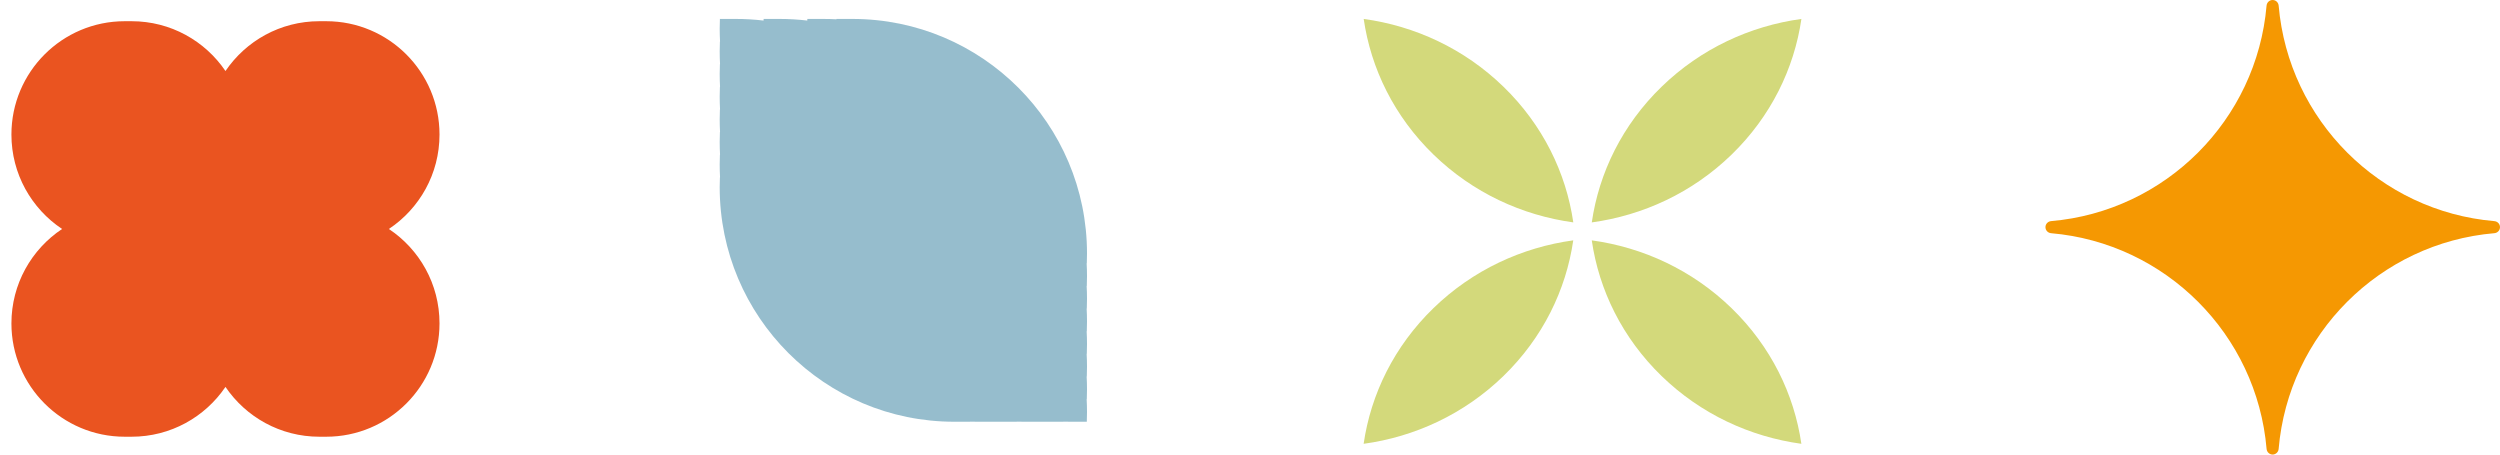 <svg width="132" height="24" viewBox="0 0 132 24" fill="none" xmlns="http://www.w3.org/2000/svg">
<path fill-rule="evenodd" clip-rule="evenodd" d="M0.603 7.104C0.603 9.185 1.666 11.018 3.278 12.09C1.666 13.162 0.603 14.995 0.603 17.076C0.603 20.38 3.282 23.059 6.586 23.059H6.949C9.011 23.059 10.829 22.016 11.905 20.429C12.981 22.016 14.799 23.059 16.861 23.059H17.223C20.528 23.059 23.206 20.38 23.206 17.076C23.206 14.994 22.144 13.162 20.532 12.09C22.144 11.018 23.206 9.185 23.206 7.104C23.206 3.799 20.527 1.12 17.223 1.12H16.861C14.799 1.12 12.981 2.163 11.905 3.75C10.829 2.163 9.011 1.12 6.949 1.12L6.586 1.12C3.282 1.12 0.603 3.799 0.603 7.104Z" fill="#EA5420"/>
<path fill-rule="evenodd" clip-rule="evenodd" d="M38.011 1C38.004 1.171 38 1.343 38 1.516C38 1.744 38.006 1.971 38.018 2.196L38.011 2.196C38.004 2.367 38 2.538 38 2.711C38 2.939 38.006 3.166 38.018 3.391L38.011 3.391C38.004 3.562 38 3.734 38 3.906C38 4.134 38.006 4.361 38.018 4.586L38.011 4.586C38.004 4.757 38 4.929 38 5.101C38 5.329 38.006 5.556 38.018 5.781L38.011 5.781C38.004 5.952 38 6.124 38 6.297C38 6.524 38.006 6.751 38.018 6.976L38.011 6.976C38.004 7.147 38 7.319 38 7.492C38 7.72 38.006 7.946 38.018 8.171L38.011 8.171C38.004 8.342 38 8.514 38 8.687C38 8.915 38.006 9.141 38.018 9.366L38.011 9.366L38.011 9.366H38.011C38.004 9.537 38 9.709 38 9.882C38 16.723 43.545 22.268 50.386 22.268H51.137C51.166 22.268 51.196 22.268 51.226 22.268L51.226 22.268L51.227 22.262C51.356 22.266 51.487 22.268 51.617 22.268H52.368L52.401 22.268L52.458 22.267L52.458 22.266C52.537 22.267 52.616 22.268 52.695 22.268H53.446L53.495 22.268L53.502 22.268H53.599C53.629 22.268 53.659 22.268 53.689 22.267L53.689 22.262C53.819 22.266 53.949 22.268 54.08 22.268H54.831L54.907 22.268C54.94 22.268 54.972 22.268 55.004 22.268H55.754L55.812 22.268H56.062C56.092 22.268 56.122 22.268 56.152 22.267L56.152 22.262C56.282 22.266 56.412 22.268 56.543 22.268H57.293C57.323 22.268 57.353 22.268 57.383 22.268C57.383 22.268 57.383 22.268 57.383 22.267C57.383 22.267 57.383 22.267 57.383 22.267C57.39 22.097 57.394 21.925 57.394 21.752C57.394 21.524 57.387 21.298 57.375 21.073L57.383 21.073C57.39 20.902 57.394 20.73 57.394 20.557C57.394 20.329 57.387 20.102 57.375 19.878L57.383 19.878C57.39 19.706 57.394 19.535 57.394 19.362C57.394 19.134 57.387 18.907 57.375 18.682L57.383 18.682C57.39 18.511 57.394 18.339 57.394 18.167C57.394 17.939 57.387 17.712 57.375 17.487L57.383 17.487C57.39 17.316 57.394 17.144 57.394 16.971C57.394 16.744 57.387 16.517 57.375 16.292L57.383 16.292C57.39 16.121 57.394 15.949 57.394 15.776C57.394 15.549 57.387 15.322 57.375 15.097L57.383 15.097C57.39 14.926 57.394 14.754 57.394 14.581C57.394 14.353 57.387 14.127 57.375 13.902L57.383 13.902C57.39 13.731 57.394 13.559 57.394 13.386C57.394 6.545 51.848 1 45.008 1H44.257C44.227 1 44.197 1 44.167 1L44.167 1.019C43.935 1.007 43.703 1 43.468 1H42.718C42.688 1 42.658 1 42.628 1L42.625 1.086C42.144 1.029 41.655 1 41.16 1H40.409C40.379 1 40.349 1 40.319 1L40.316 1.086C39.836 1.029 39.347 1 38.851 1H38.1C38.07 1 38.04 1 38.011 1Z" fill="#96BDCD"/>
<path fill-rule="evenodd" clip-rule="evenodd" d="M75.69 8.163C77.766 10.179 80.37 11.372 83.07 11.742C82.689 9.122 81.46 6.595 79.383 4.579C77.306 2.563 74.703 1.37 72.003 1C72.384 3.621 73.613 6.148 75.69 8.163ZM91.427 8.164C93.503 6.148 94.733 3.621 95.114 1C92.413 1.37 89.81 2.563 87.733 4.579C85.656 6.595 84.427 9.122 84.046 11.743C86.746 11.373 89.35 10.18 91.427 8.164ZM79.381 19.854C81.458 17.838 82.687 15.311 83.068 12.69C80.368 13.06 77.764 14.253 75.687 16.269C73.61 18.285 72.381 20.812 72 23.433C74.7 23.063 77.304 21.87 79.381 19.854ZM95.112 23.433C92.412 23.062 89.809 21.87 87.732 19.854C85.655 17.838 84.426 15.312 84.045 12.691C86.745 13.061 89.348 14.254 91.425 16.27C93.502 18.285 94.731 20.812 95.112 23.433Z" fill="#D3D97B"/>
<path fill-rule="evenodd" clip-rule="evenodd" d="M108.297 12.313C108.13 12.299 108 12.161 108 11.994C108 11.827 108.13 11.69 108.297 11.675C114.339 11.153 119.153 6.338 119.675 0.297C119.69 0.13 119.827 0 119.994 0C120.161 0 120.299 0.13 120.313 0.297C120.836 6.343 125.656 11.159 131.704 11.676C131.87 11.69 132 11.828 132 11.994C132 12.161 131.87 12.298 131.704 12.312C125.652 12.829 120.829 17.652 120.312 23.704C120.298 23.87 120.16 24 119.994 24C119.828 24 119.691 23.87 119.676 23.704C119.16 17.656 114.343 12.836 108.297 12.313Z" fill="#F59802"/>
</svg>
